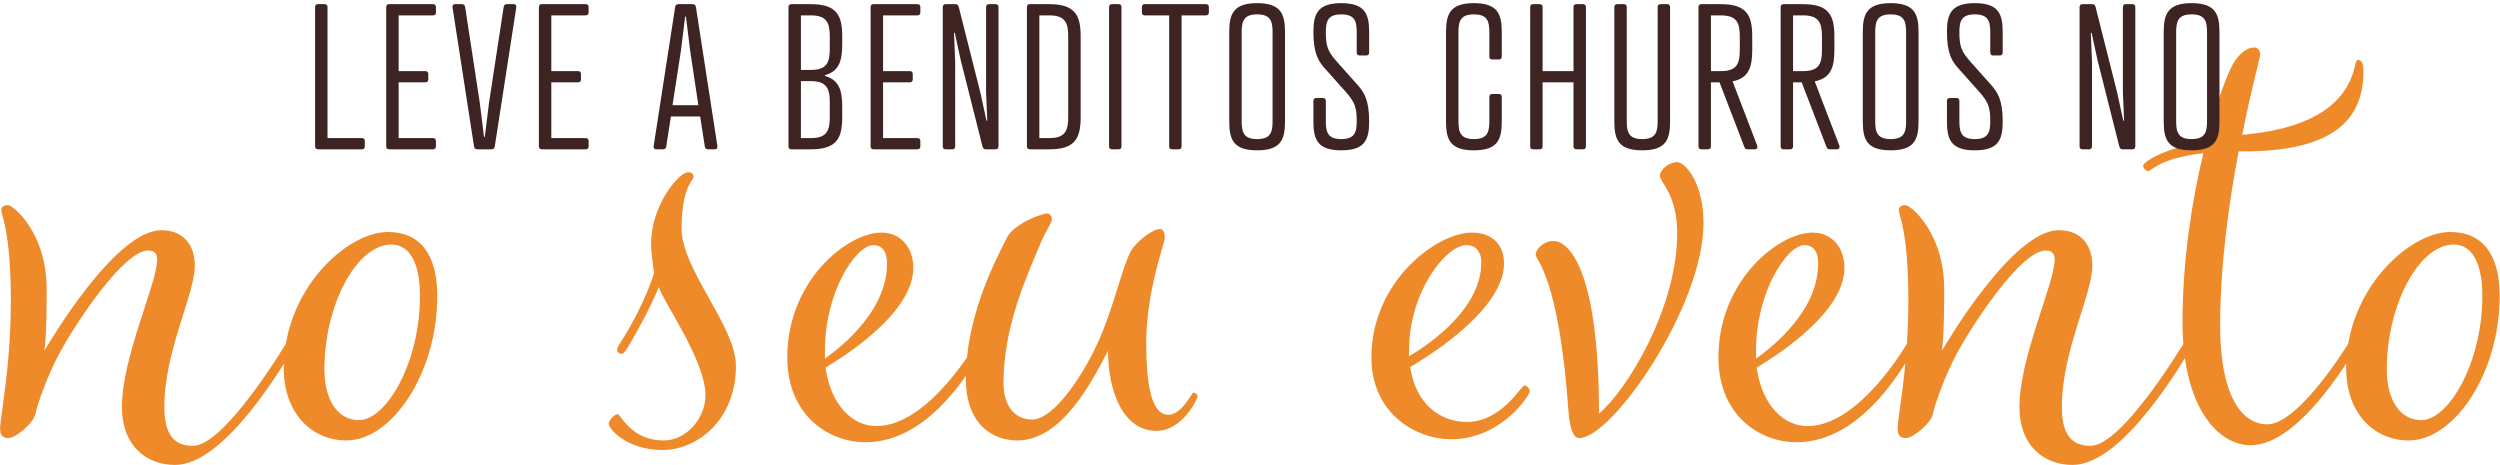 <?xml version="1.0" encoding="UTF-8"?>
<svg width="586px" height="109px" viewBox="0 0 586 109" version="1.1" xmlns="http://www.w3.org/2000/svg" xmlns:xlink="http://www.w3.org/1999/xlink">
    <!-- Generator: Sketch 53.2 (72643) - https://sketchapp.com -->
    <title>type leve para seu evento</title>
    <desc>Created with Sketch.</desc>
    <g id="Page-1" stroke="none" stroke-width="1" fill="none" fill-rule="evenodd">
        <g id="Home" transform="translate(-662, -4593)" fill-rule="nonzero">
            <g id="Instagram" transform="translate(0, 4593)">
                <g id="type-leve-para-seu-evento" transform="translate(662.02, 0.737)">
                    <path d="M41.02,108.243 C34.44,108.243 28.56,103.903 28.56,94.663 C28.56,82.903 36.82,65.683 36.82,60.083 C36.82,58.683 36.12,57.983 34.72,57.983 C28.98,57.983 17.92,74.783 14.14,81.643 C11.06,87.243 8.68,94.243 8.26,96.343 C7.84,98.443 3.64,101.943 1.96,101.943 C0.42,101.943 0,101.103 0,99.703 C0,96.903 2.52,85.563 2.52,69.603 C2.52,53.643 0.28,49.583 0.28,48.603 C0.28,47.623 0.98,47.343 1.82,47.343 C3.08,47.343 10.92,53.783 10.92,67.083 C10.92,77.863 10.5,80.803 10.36,81.503 C11.62,79.403 27.02,53.223 37.8,53.223 C42.98,53.223 45.64,56.723 45.64,61.483 C45.64,68.343 38.5,81.503 38.5,94.663 C38.5,101.243 40.88,103.763 45.22,103.763 C52.78,103.763 67.34,79.263 67.34,79.263 C67.34,79.263 68.04,78.143 68.6,78.143 C69.02,78.143 69.58,78.423 69.58,78.983 C69.58,79.403 69.16,80.243 69.16,80.243 C66.92,83.883 52.92,108.243 41.02,108.243 Z M90.86,53.643 C98.42,53.643 102.48,58.823 102.48,68.623 C102.48,86.963 91.7,102.503 81.2,102.503 C73.08,102.503 66.5,96.203 66.5,85.563 C66.5,67.083 81.34,53.643 90.86,53.643 Z M91.7,56.583 C83.58,56.583 76.02,70.723 76.02,85.843 C76.02,92.983 79.1,97.743 84.14,97.743 C90.44,97.743 98.42,84.443 98.42,68.623 C98.42,61.203 96.18,56.583 91.7,56.583 Z M155.26,104.743 C147,104.743 142.66,99.843 142.66,98.583 C142.66,97.743 144.06,96.343 144.76,96.343 C145.46,96.343 147.84,102.503 155.54,102.503 C160.86,102.503 165.34,97.323 165.34,91.863 C165.34,83.743 155.26,69.743 154.42,66.523 C152.18,71.983 148.96,77.583 147.14,80.663 C146.44,81.783 146.16,82.203 145.6,82.203 C145.18,82.203 144.62,81.783 144.62,81.363 C144.62,80.803 144.9,80.383 145.6,79.263 C147.56,76.323 151.34,69.463 153.3,63.303 C153.3,63.303 152.6,58.823 152.6,56.443 C152.6,47.203 159.18,39.643 161.28,39.643 C162.26,39.643 162.54,40.063 162.54,40.763 C162.54,41.463 159.74,43.143 159.74,52.803 C159.74,62.463 172.48,75.763 172.48,85.003 C172.48,97.883 163.24,104.743 155.26,104.743 Z M202.86,102.923 C193.9,102.923 184.52,96.343 184.52,83.043 C184.52,65.123 198.52,53.783 206.64,53.783 C210.98,53.783 214.06,57.143 214.06,62.043 C214.06,73.523 195.02,84.443 193.48,85.423 C194.74,94.383 199.92,99.143 205.38,99.143 C217.84,99.143 229.04,79.263 229.04,79.263 C229.04,79.263 229.74,78.143 230.3,78.143 C230.72,78.143 231.28,78.423 231.28,78.983 C231.28,79.403 230.86,80.243 230.86,80.243 C228.62,83.883 218.68,102.923 202.86,102.923 Z M193.34,81.363 L193.34,83.323 C194.88,82.203 207.9,73.243 207.9,61.063 C207.9,58.403 206.92,56.723 204.68,56.723 C200.62,56.723 193.34,67.643 193.34,81.363 Z M273.84,96.483 C277.06,96.483 279.3,91.303 279.72,91.303 C280.14,91.303 280.7,91.723 280.7,92.143 C280.7,92.703 277.2,100.263 271.04,100.263 C263.2,100.263 259.7,90.883 259.7,81.503 C256.06,88.363 249.06,102.503 238.42,102.503 C232.4,102.503 226.38,98.443 226.38,88.083 C226.38,73.943 232.68,61.483 236.04,54.903 C237.58,51.823 244.02,49.303 245.42,49.303 C246.12,49.303 246.54,49.863 246.54,50.703 C246.54,51.543 245.14,53.223 243.88,56.303 C240.66,64.003 235.2,75.763 235.2,89.063 C235.2,94.103 237.58,97.603 241.92,97.603 C247.38,97.603 255.08,85.563 258.58,76.603 C262.08,67.643 263.62,59.663 265.72,57.143 C267.82,54.623 270.76,52.943 271.74,52.943 C272.72,52.943 273,53.783 273,55.043 C273,56.303 268.66,67.363 268.66,79.683 C268.66,89.623 269.92,96.483 273.84,96.483 Z M340.06,102.223 C332.08,102.223 321.44,96.343 321.44,83.043 C321.44,65.123 336.84,53.783 344.96,53.783 C349.3,53.783 352.52,56.163 352.52,61.063 C352.52,72.543 332.22,84.303 330.54,85.283 C331.8,94.103 337.68,98.163 343.84,98.163 C351.96,98.163 356.58,89.623 357.28,89.623 C357.84,89.623 358.54,90.323 358.54,91.023 C358.54,91.863 351.96,102.223 340.06,102.223 Z M330.26,81.363 L330.26,82.763 C332.92,81.223 347.2,72.543 347.2,60.783 C347.2,58.123 345.8,56.723 343.7,56.723 C338.94,56.723 330.26,67.643 330.26,81.363 Z M370.16,101.943 C368.62,101.943 367.92,99.283 367.64,95.783 C365.4,64.003 359.94,60.223 359.94,58.963 C359.94,57.703 361.76,55.743 364.14,55.743 C367.22,55.743 374.78,61.203 374.78,96.203 C381.36,90.743 393.12,71.423 393.12,53.923 C393.12,44.823 389.06,42.023 389.06,40.483 C389.06,38.943 391.3,37.263 393.12,37.263 C394.94,37.263 399.28,42.023 399.28,51.543 C399.28,71.143 377.86,101.943 370.16,101.943 Z M421.12,102.923 C412.16,102.923 402.78,96.343 402.78,83.043 C402.78,65.123 416.78,53.783 424.9,53.783 C429.24,53.783 432.32,57.143 432.32,62.043 C432.32,73.523 413.28,84.443 411.74,85.423 C413,94.383 418.18,99.143 423.64,99.143 C436.1,99.143 447.3,79.263 447.3,79.263 C447.3,79.263 448,78.143 448.56,78.143 C448.98,78.143 449.54,78.423 449.54,78.983 C449.54,79.403 449.12,80.243 449.12,80.243 C446.88,83.883 436.94,102.923 421.12,102.923 Z M411.6,81.363 L411.6,83.323 C413.14,82.203 426.16,73.243 426.16,61.063 C426.16,58.403 425.18,56.723 422.94,56.723 C418.88,56.723 411.6,67.643 411.6,81.363 Z M485.8,108.243 C479.22,108.243 473.34,103.903 473.34,94.663 C473.34,82.903 481.6,65.683 481.6,60.083 C481.6,58.683 480.9,57.983 479.5,57.983 C473.76,57.983 462.7,74.783 458.92,81.643 C455.84,87.243 453.46,94.243 453.04,96.343 C452.62,98.443 448.42,101.943 446.74,101.943 C445.2,101.943 444.78,101.103 444.78,99.703 C444.78,96.903 447.3,85.563 447.3,69.603 C447.3,53.643 445.06,49.583 445.06,48.603 C445.06,47.623 445.76,47.343 446.6,47.343 C447.86,47.343 455.7,53.783 455.7,67.083 C455.7,77.863 455.28,80.803 455.14,81.503 C456.4,79.403 471.8,53.223 482.58,53.223 C487.76,53.223 490.42,56.723 490.42,61.483 C490.42,68.343 483.28,81.503 483.28,94.663 C483.28,101.243 485.66,103.763 490,103.763 C497.56,103.763 512.12,79.263 512.12,79.263 C512.12,79.263 512.82,78.143 513.38,78.143 C513.8,78.143 514.36,78.423 514.36,78.983 C514.36,79.403 513.94,80.243 513.94,80.243 C511.7,83.883 497.7,108.243 485.8,108.243 Z M552.86,13.323 C553.42,13.323 553.98,14.163 553.98,15.843 C553.98,26.063 548.52,34.743 525.98,34.743 L524.72,34.743 C522.48,46.503 520.38,61.203 520.38,75.623 C520.38,91.723 525.28,98.723 531.44,98.723 C539,98.723 550.76,79.263 550.76,79.263 C550.76,79.263 551.46,78.143 552.02,78.143 C552.44,78.143 553,78.423 553,78.983 C553,79.403 552.58,80.243 552.58,80.243 C550.34,83.883 538.72,103.623 527.52,103.623 C519.68,103.623 511.56,94.383 511.56,74.783 C511.56,60.783 513.66,46.643 516.46,35.163 C505.82,36.423 504.42,39.363 503.44,39.363 C503.02,39.363 502.32,38.663 502.32,38.103 C502.32,37.403 506.24,34.323 517.16,32.223 C518.84,25.643 520.8,20.043 522.48,16.123 C524.3,11.783 526.82,10.383 528.36,10.383 C529.2,10.383 529.76,11.083 529.76,12.063 C529.76,12.763 527.66,20.183 525.56,30.823 C526.12,30.823 526.68,30.823 527.24,30.683 C543.2,29.003 550.06,22.703 551.88,15.143 C552.16,13.743 552.3,13.323 552.86,13.323 Z M574.28,53.643 C581.84,53.643 585.9,58.823 585.9,68.623 C585.9,86.963 575.12,102.503 564.62,102.503 C556.5,102.503 549.92,96.203 549.92,85.563 C549.92,67.083 564.76,53.643 574.28,53.643 Z M575.12,56.583 C567,56.583 559.44,70.723 559.44,85.843 C559.44,92.983 562.52,97.743 567.56,97.743 C573.86,97.743 581.84,84.443 581.84,68.623 C581.84,61.203 579.6,56.583 575.12,56.583 Z" id="noseuevento" fill="#EE8A29"></path>
                    <path d="M76.751,0.94 L76.751,31.631 L84.788,31.631 C85.258,31.631 85.493,31.866 85.493,32.336 L85.493,33.558 C85.493,34.028 85.258,34.263 84.788,34.263 L74.542,34.263 C74.072,34.263 73.837,34.028 73.837,33.558 L73.837,0.94 C73.837,0.47 74.072,0.235 74.542,0.235 L76.046,0.235 C76.516,0.235 76.751,0.47 76.751,0.94 Z M91.213,0.235 L101.459,0.235 C101.929,0.235 102.164,0.47 102.164,0.94 L102.164,2.162 C102.164,2.632 101.929,2.867 101.459,2.867 L93.422,2.867 L93.422,15.933 L99.673,15.933 C100.143,15.933 100.378,16.168 100.378,16.638 L100.378,17.86 C100.378,18.33 100.143,18.565 99.673,18.565 L93.422,18.565 L93.422,31.631 L101.459,31.631 C101.929,31.631 102.164,31.866 102.164,32.336 L102.164,33.558 C102.164,34.028 101.929,34.263 101.459,34.263 L91.213,34.263 C90.743,34.263 90.508,34.028 90.508,33.558 L90.508,0.94 C90.508,0.47 90.743,0.235 91.213,0.235 Z M108.307,0.235 C108.73,0.235 108.965,0.517 109.012,0.94 L112.443,23.359 L113.43,31.349 L113.618,31.349 L114.605,23.359 L118.036,0.94 C118.083,0.564 118.271,0.235 118.741,0.235 L120.433,0.235 C120.856,0.235 121.044,0.564 120.997,0.987 L115.968,33.511 C115.921,33.981 115.686,34.263 115.169,34.263 L111.879,34.263 C111.362,34.263 111.127,33.981 111.08,33.511 L106.051,0.987 C106.004,0.517 106.239,0.235 106.615,0.235 L108.307,0.235 Z M126.999,0.235 L137.245,0.235 C137.715,0.235 137.95,0.47 137.95,0.94 L137.95,2.162 C137.95,2.632 137.715,2.867 137.245,2.867 L129.208,2.867 L129.208,15.933 L135.459,15.933 C135.929,15.933 136.164,16.168 136.164,16.638 L136.164,17.86 C136.164,18.33 135.929,18.565 135.459,18.565 L129.208,18.565 L129.208,31.631 L137.245,31.631 C137.715,31.631 137.95,31.866 137.95,32.336 L137.95,33.558 C137.95,34.028 137.715,34.263 137.245,34.263 L126.999,34.263 C126.529,34.263 126.294,34.028 126.294,33.558 L126.294,0.94 C126.294,0.47 126.529,0.235 126.999,0.235 Z M165.887,34.263 C165.464,34.263 165.229,33.981 165.182,33.558 L164.101,26.555 L157.239,26.555 L156.158,33.558 C156.111,33.934 155.923,34.263 155.453,34.263 L153.761,34.263 C153.338,34.263 153.15,33.934 153.197,33.511 L158.226,0.987 C158.273,0.517 158.508,0.235 159.025,0.235 L162.315,0.235 C162.832,0.235 163.067,0.517 163.114,0.987 L168.143,33.511 C168.19,33.981 167.955,34.263 167.579,34.263 L165.887,34.263 Z M159.589,11.139 L157.615,23.923 L163.678,23.923 L161.751,11.139 L160.764,3.149 L160.576,3.149 L159.589,11.139 Z M190.064,34.263 L185.505,34.263 C185.035,34.263 184.8,34.028 184.8,33.558 L184.8,0.94 C184.8,0.47 185.035,0.235 185.505,0.235 L190.064,0.235 C196.268,0.235 197.396,3.055 197.396,7.802 L197.396,9.682 C197.396,13.442 196.691,15.98 193.354,16.873 L193.354,17.061 C196.691,18.001 197.396,20.539 197.396,24.252 L197.396,26.696 C197.396,31.49 196.268,34.263 190.064,34.263 Z M187.714,31.631 L190.064,31.631 C193.824,31.631 194.482,29.845 194.482,26.696 L194.482,23.218 C194.482,20.116 193.824,18.283 190.064,18.283 L187.714,18.283 L187.714,31.631 Z M187.714,15.651 L190.064,15.651 C193.824,15.651 194.482,13.865 194.482,10.716 L194.482,7.802 C194.482,4.7 193.824,2.867 190.064,2.867 L187.714,2.867 L187.714,15.651 Z M204.762,0.235 L215.007,0.235 C215.477,0.235 215.713,0.47 215.713,0.94 L215.713,2.162 C215.713,2.632 215.477,2.867 215.007,2.867 L206.97,2.867 L206.97,15.933 L213.221,15.933 C213.691,15.933 213.927,16.168 213.927,16.638 L213.927,17.86 C213.927,18.33 213.691,18.565 213.221,18.565 L206.97,18.565 L206.97,31.631 L215.007,31.631 C215.477,31.631 215.713,31.866 215.713,32.336 L215.713,33.558 C215.713,34.028 215.477,34.263 215.007,34.263 L204.762,34.263 C204.292,34.263 204.056,34.028 204.056,33.558 L204.056,0.94 C204.056,0.47 204.292,0.235 204.762,0.235 Z M231.114,20.868 L231.114,0.94 C231.114,0.47 231.35,0.235 231.82,0.235 L233.323,0.235 C233.793,0.235 234.029,0.47 234.029,0.94 L234.029,33.558 C234.029,34.028 233.793,34.263 233.323,34.263 L231.067,34.263 C230.597,34.263 230.41,34.075 230.268,33.558 L225.192,13.442 L223.782,6.956 L223.595,6.956 L223.876,13.63 L223.876,33.558 C223.876,34.028 223.642,34.263 223.172,34.263 L221.667,34.263 C221.197,34.263 220.963,34.028 220.963,33.558 L220.963,0.94 C220.963,0.47 221.197,0.235 221.667,0.235 L223.923,0.235 C224.393,0.235 224.582,0.423 224.722,0.94 L229.798,21.056 L231.208,27.542 L231.397,27.542 L231.114,20.868 Z M245.952,34.263 L241.393,34.263 C240.923,34.263 240.689,34.028 240.689,33.558 L240.689,0.94 C240.689,0.47 240.923,0.235 241.393,0.235 L245.952,0.235 C252.156,0.235 253.285,3.055 253.285,7.802 L253.285,26.696 C253.285,31.49 252.156,34.263 245.952,34.263 Z M243.602,31.631 L245.952,31.631 C249.713,31.631 250.37,29.845 250.37,26.696 L250.37,7.802 C250.37,4.7 249.713,2.867 245.952,2.867 L243.602,2.867 L243.602,31.631 Z M262.858,0.94 L262.858,33.558 C262.858,34.028 262.623,34.263 262.154,34.263 L260.649,34.263 C260.18,34.263 259.945,34.028 259.945,33.558 L259.945,0.94 C259.945,0.47 260.18,0.235 260.649,0.235 L262.154,0.235 C262.623,0.235 262.858,0.47 262.858,0.94 Z M282.632,2.867 L276.945,2.867 L276.945,33.558 C276.945,34.028 276.709,34.263 276.24,34.263 L274.736,34.263 C274.265,34.263 274.031,34.028 274.031,33.558 L274.031,2.867 L268.344,2.867 C267.873,2.867 267.639,2.632 267.639,2.162 L267.639,0.94 C267.639,0.47 267.873,0.235 268.344,0.235 L282.632,0.235 C283.101,0.235 283.337,0.47 283.337,0.94 L283.337,2.162 C283.337,2.632 283.101,2.867 282.632,2.867 Z M294.649,2.632 C291.594,2.632 291.031,4.136 291.031,6.721 L291.031,27.777 C291.031,30.362 291.594,31.866 294.649,31.866 C297.704,31.866 298.269,30.362 298.269,27.777 L298.269,6.721 C298.269,4.136 297.704,2.632 294.649,2.632 Z M294.649,-2.0250468e-13 C300.149,-2.0250468e-13 301.183,2.491 301.183,6.721 L301.183,27.777 C301.183,32.054 300.149,34.498 294.649,34.498 C289.151,34.498 288.116,32.054 288.116,27.777 L288.116,6.721 C288.116,2.491 289.151,-2.0250468e-13 294.649,-2.0250468e-13 Z M310.757,6.721 C310.757,10.011 311.132,11.233 313.341,13.724 L318.041,18.988 C319.733,20.868 320.909,22.654 320.909,27.777 C320.909,32.054 319.875,34.498 314.375,34.498 C308.877,34.498 307.842,32.054 307.842,27.777 L307.842,22.936 C307.842,22.466 308.077,22.231 308.548,22.231 L310.051,22.231 C310.522,22.231 310.757,22.466 310.757,22.936 L310.757,27.777 C310.757,30.362 311.32,31.866 314.375,31.866 C317.43,31.866 317.995,30.362 317.995,27.777 C317.995,24.581 317.666,23.312 315.409,20.774 L310.709,15.51 C309.017,13.677 307.842,11.844 307.842,6.721 C307.842,2.491 308.877,-2.0250468e-13 314.375,-2.0250468e-13 C319.875,-2.0250468e-13 320.909,2.491 320.909,6.721 L320.909,11.562 C320.909,12.032 320.673,12.267 320.204,12.267 L318.7,12.267 C318.229,12.267 317.995,12.032 317.995,11.562 L317.995,6.721 C317.995,4.136 317.43,2.632 314.375,2.632 C311.32,2.632 310.757,4.136 310.757,6.721 Z M351.995,6.721 L351.995,12.502 C351.995,12.972 351.76,13.207 351.289,13.207 L349.786,13.207 C349.315,13.207 349.08,12.972 349.08,12.502 L349.08,6.721 C349.08,4.136 348.517,2.632 345.462,2.632 C342.406,2.632 341.842,4.136 341.842,6.721 L341.842,27.777 C341.842,30.362 342.406,31.866 345.462,31.866 C348.517,31.866 349.08,30.362 349.08,27.777 L349.08,21.996 C349.08,21.526 349.315,21.291 349.786,21.291 L351.289,21.291 C351.76,21.291 351.995,21.526 351.995,21.996 L351.995,27.777 C351.995,32.054 350.961,34.498 345.462,34.498 C339.962,34.498 338.928,32.054 338.928,27.777 L338.928,6.721 C338.928,2.491 339.962,-2.0250468e-13 345.462,-2.0250468e-13 C350.961,-2.0250468e-13 351.995,2.491 351.995,6.721 Z M361.568,0.94 L361.568,15.933 L368.807,15.933 L368.807,0.94 C368.807,0.47 369.041,0.235 369.512,0.235 L371.015,0.235 C371.486,0.235 371.721,0.47 371.721,0.94 L371.721,33.558 C371.721,34.028 371.486,34.263 371.015,34.263 L369.512,34.263 C369.041,34.263 368.807,34.028 368.807,33.558 L368.807,18.565 L361.568,18.565 L361.568,33.558 C361.568,34.028 361.334,34.263 360.863,34.263 L359.36,34.263 C358.889,34.263 358.654,34.028 358.654,33.558 L358.654,0.94 C358.654,0.47 358.889,0.235 359.36,0.235 L360.863,0.235 C361.334,0.235 361.568,0.47 361.568,0.94 Z M378.38,27.777 L378.38,0.94 C378.38,0.47 378.615,0.235 379.086,0.235 L380.589,0.235 C381.06,0.235 381.295,0.47 381.295,0.94 L381.295,27.777 C381.295,30.362 381.858,31.866 384.913,31.866 C387.969,31.866 388.533,30.362 388.533,27.777 L388.533,0.94 C388.533,0.47 388.767,0.235 389.238,0.235 L390.741,0.235 C391.212,0.235 391.447,0.47 391.447,0.94 L391.447,27.777 C391.447,32.054 390.413,34.498 384.913,34.498 C379.414,34.498 378.38,32.054 378.38,27.777 Z M410.703,10.998 C410.703,14.993 409.904,17.578 406.097,18.33 L411.878,33.417 C412.019,33.84 411.831,34.216 411.408,34.263 L409.622,34.263 C409.246,34.263 409.011,34.122 408.87,33.746 L403.042,18.565 L401.021,18.565 L401.021,33.558 C401.021,34.028 400.786,34.263 400.316,34.263 L398.812,34.263 C398.342,34.263 398.107,34.028 398.107,33.558 L398.107,0.94 C398.107,0.47 398.342,0.235 398.812,0.235 L403.371,0.235 C409.575,0.235 410.703,3.055 410.703,7.802 L410.703,10.998 Z M401.021,15.933 L403.371,15.933 C407.131,15.933 407.789,14.147 407.789,10.998 L407.789,7.802 C407.789,4.7 407.131,2.867 403.371,2.867 L401.021,2.867 L401.021,15.933 Z M429.959,10.998 C429.959,14.993 429.16,17.578 425.353,18.33 L431.134,33.417 C431.275,33.84 431.087,34.216 430.664,34.263 L428.878,34.263 C428.502,34.263 428.267,34.122 428.126,33.746 L422.298,18.565 L420.277,18.565 L420.277,33.558 C420.277,34.028 420.042,34.263 419.572,34.263 L418.068,34.263 C417.598,34.263 417.363,34.028 417.363,33.558 L417.363,0.94 C417.363,0.47 417.598,0.235 418.068,0.235 L422.627,0.235 C428.831,0.235 429.959,3.055 429.959,7.802 L429.959,10.998 Z M420.277,15.933 L422.627,15.933 C426.387,15.933 427.045,14.147 427.045,10.998 L427.045,7.802 C427.045,4.7 426.387,2.867 422.627,2.867 L420.277,2.867 L420.277,15.933 Z M443.152,2.632 C440.097,2.632 439.533,4.136 439.533,6.721 L439.533,27.777 C439.533,30.362 440.097,31.866 443.152,31.866 C446.207,31.866 446.771,30.362 446.771,27.777 L446.771,6.721 C446.771,4.136 446.207,2.632 443.152,2.632 Z M443.152,-2.0250468e-13 C448.651,-2.0250468e-13 449.685,2.491 449.685,6.721 L449.685,27.777 C449.685,32.054 448.651,34.498 443.152,34.498 C437.653,34.498 436.619,32.054 436.619,27.777 L436.619,6.721 C436.619,2.491 437.653,-2.0250468e-13 443.152,-2.0250468e-13 Z M459.259,6.721 C459.259,10.011 459.635,11.233 461.844,13.724 L466.544,18.988 C468.236,20.868 469.411,22.654 469.411,27.777 C469.411,32.054 468.377,34.498 462.878,34.498 C457.379,34.498 456.345,32.054 456.345,27.777 L456.345,22.936 C456.345,22.466 456.58,22.231 457.05,22.231 L458.554,22.231 C459.024,22.231 459.259,22.466 459.259,22.936 L459.259,27.777 C459.259,30.362 459.823,31.866 462.878,31.866 C465.933,31.866 466.497,30.362 466.497,27.777 C466.497,24.581 466.168,23.312 463.912,20.774 L459.212,15.51 C457.52,13.677 456.345,11.844 456.345,6.721 C456.345,2.491 457.379,-2.0250468e-13 462.878,-2.0250468e-13 C468.377,-2.0250468e-13 469.411,2.491 469.411,6.721 L469.411,11.562 C469.411,12.032 469.176,12.267 468.706,12.267 L467.202,12.267 C466.732,12.267 466.497,12.032 466.497,11.562 L466.497,6.721 C466.497,4.136 465.933,2.632 462.878,2.632 C459.823,2.632 459.259,4.136 459.259,6.721 Z M497.583,20.868 L497.583,0.94 C497.583,0.47 497.818,0.235 498.288,0.235 L499.792,0.235 C500.262,0.235 500.497,0.47 500.497,0.94 L500.497,33.558 C500.497,34.028 500.262,34.263 499.792,34.263 L497.536,34.263 C497.066,34.263 496.878,34.075 496.737,33.558 L491.661,13.442 L490.251,6.956 L490.063,6.956 L490.345,13.63 L490.345,33.558 C490.345,34.028 490.11,34.263 489.64,34.263 L488.136,34.263 C487.666,34.263 487.431,34.028 487.431,33.558 L487.431,0.94 C487.431,0.47 487.666,0.235 488.136,0.235 L490.392,0.235 C490.862,0.235 491.05,0.423 491.191,0.94 L496.267,21.056 L497.677,27.542 L497.865,27.542 L497.583,20.868 Z M513.69,2.632 C510.635,2.632 510.071,4.136 510.071,6.721 L510.071,27.777 C510.071,30.362 510.635,31.866 513.69,31.866 C516.745,31.866 517.309,30.362 517.309,27.777 L517.309,6.721 C517.309,4.136 516.745,2.632 513.69,2.632 Z M513.69,-2.0250468e-13 C519.189,-2.0250468e-13 520.223,2.491 520.223,6.721 L520.223,27.777 C520.223,32.054 519.189,34.498 513.69,34.498 C508.191,34.498 507.157,32.054 507.157,27.777 L507.157,6.721 C507.157,2.491 508.191,-2.0250468e-13 513.69,-2.0250468e-13 Z" id="LEVEABENDITOSCHURROSNO" fill="#3D2422"></path>
                </g>
            </g>
        </g>
    </g>
</svg>
